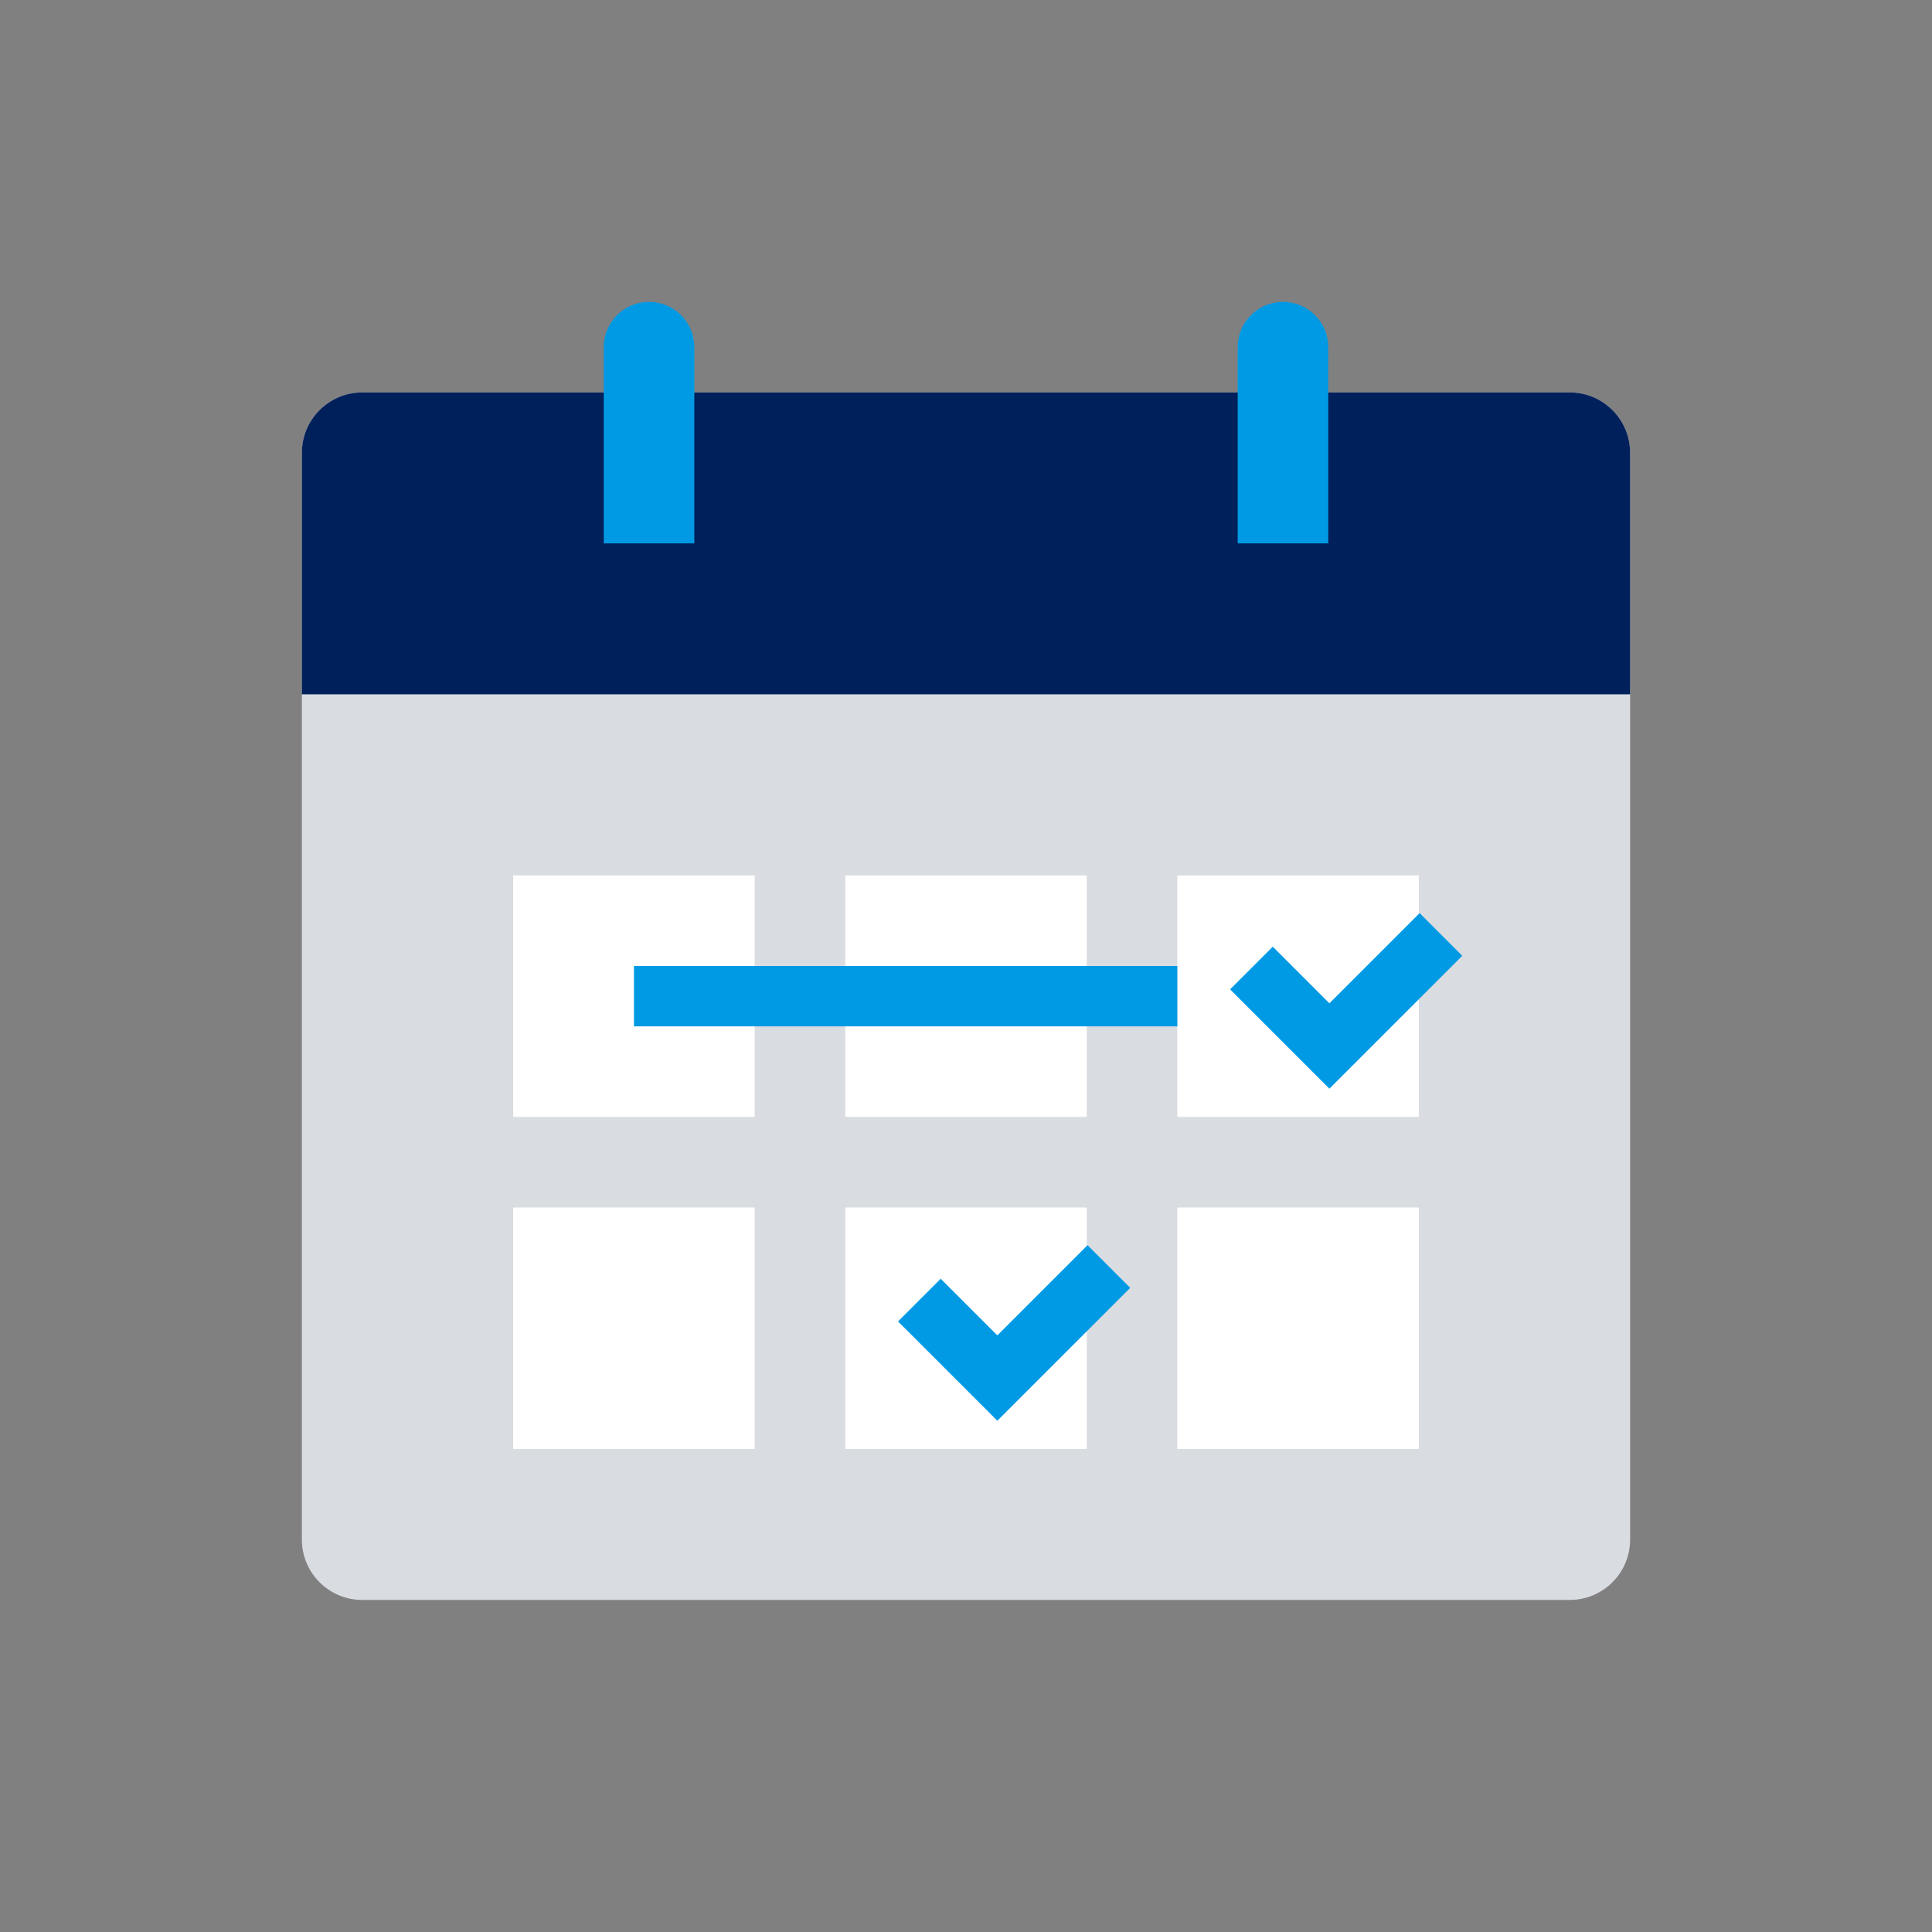 <svg width="64" height="64" xmlns="http://www.w3.org/2000/svg">

 <rect width="100%" height="100%" fill="#808080" stroke="none"/>

 <g>
  <title>background</title>
  <rect fill="none" id="canvas_background" height="402" width="582" y="-1" x="-1"/>
 </g>
 <g>
  <title>Layer 1</title>
  <path fill="#d9dce1" id="svg_1" d="m52,13l-40,0c-1.105,0 -2,0.895 -2,2l0,36c0,1.105 0.895,2 2,2l40,0c1.105,0 2,-0.895 2,-2l0,-36c0,-1.105 -0.895,-2 -2,-2z" class="st0"/>
  <rect fill="#ffffff" id="svg_2" y="29" x="17" width="8" height="8" class="st1"/>
  <rect fill="#ffffff" id="svg_3" y="29" x="28" width="8" height="8" class="st1"/>
  <rect fill="#ffffff" id="svg_4" y="29" x="39" width="8" height="8" class="st1"/>
  <path fill="#00205b" id="svg_5" d="m52,13l-40,0c-1.105,0 -2,0.895 -2,2l0,8l44,0l0,-8c0,-1.105 -0.895,-2 -2,-2z" class="st2"/>
  <rect fill="#ffffff" id="svg_6" y="40" x="17" width="8" height="8" class="st1"/>
  <rect fill="#ffffff" id="svg_7" y="40" x="28" width="8" height="8" class="st1"/>
  <rect fill="#ffffff" id="svg_8" y="40" x="39" width="8" height="8" class="st1"/>
  <path fill="#009ae4" id="svg_9" d="m23,18l-3,0l0,-6.5c0,-0.828 0.672,-1.5 1.5,-1.5l0,0c0.828,0 1.5,0.672 1.5,1.5l0,6.5z" class="st3"/>
  <path fill="#009ae4" id="svg_10" d="m44,18l-3,0l0,-6.5c0,-0.828 0.672,-1.5 1.5,-1.5l0,0c0.828,0 1.5,0.672 1.5,1.5l0,6.5z" class="st3"/>
  <polyline stroke-miterlimit="10" stroke-linecap="square" stroke-width="2" stroke="#009ae4" fill="none" id="svg_11" points="42.162,32.774 44.038,34.65 47.026,31.662 " class="st6"/>
  <polyline stroke-miterlimit="10" stroke-linecap="square" stroke-width="2" stroke="#009ae4" fill="none" id="svg_12" points="31.162,43.774 33.038,45.65 36.026,42.662 " class="st6"/>
  <line stroke-miterlimit="10" stroke-linecap="square" stroke-width="2" stroke="#009ae4" fill="none" id="svg_13" y2="33" y1="33" x2="22" x1="38" class="st6"/>
 </g>
</svg>